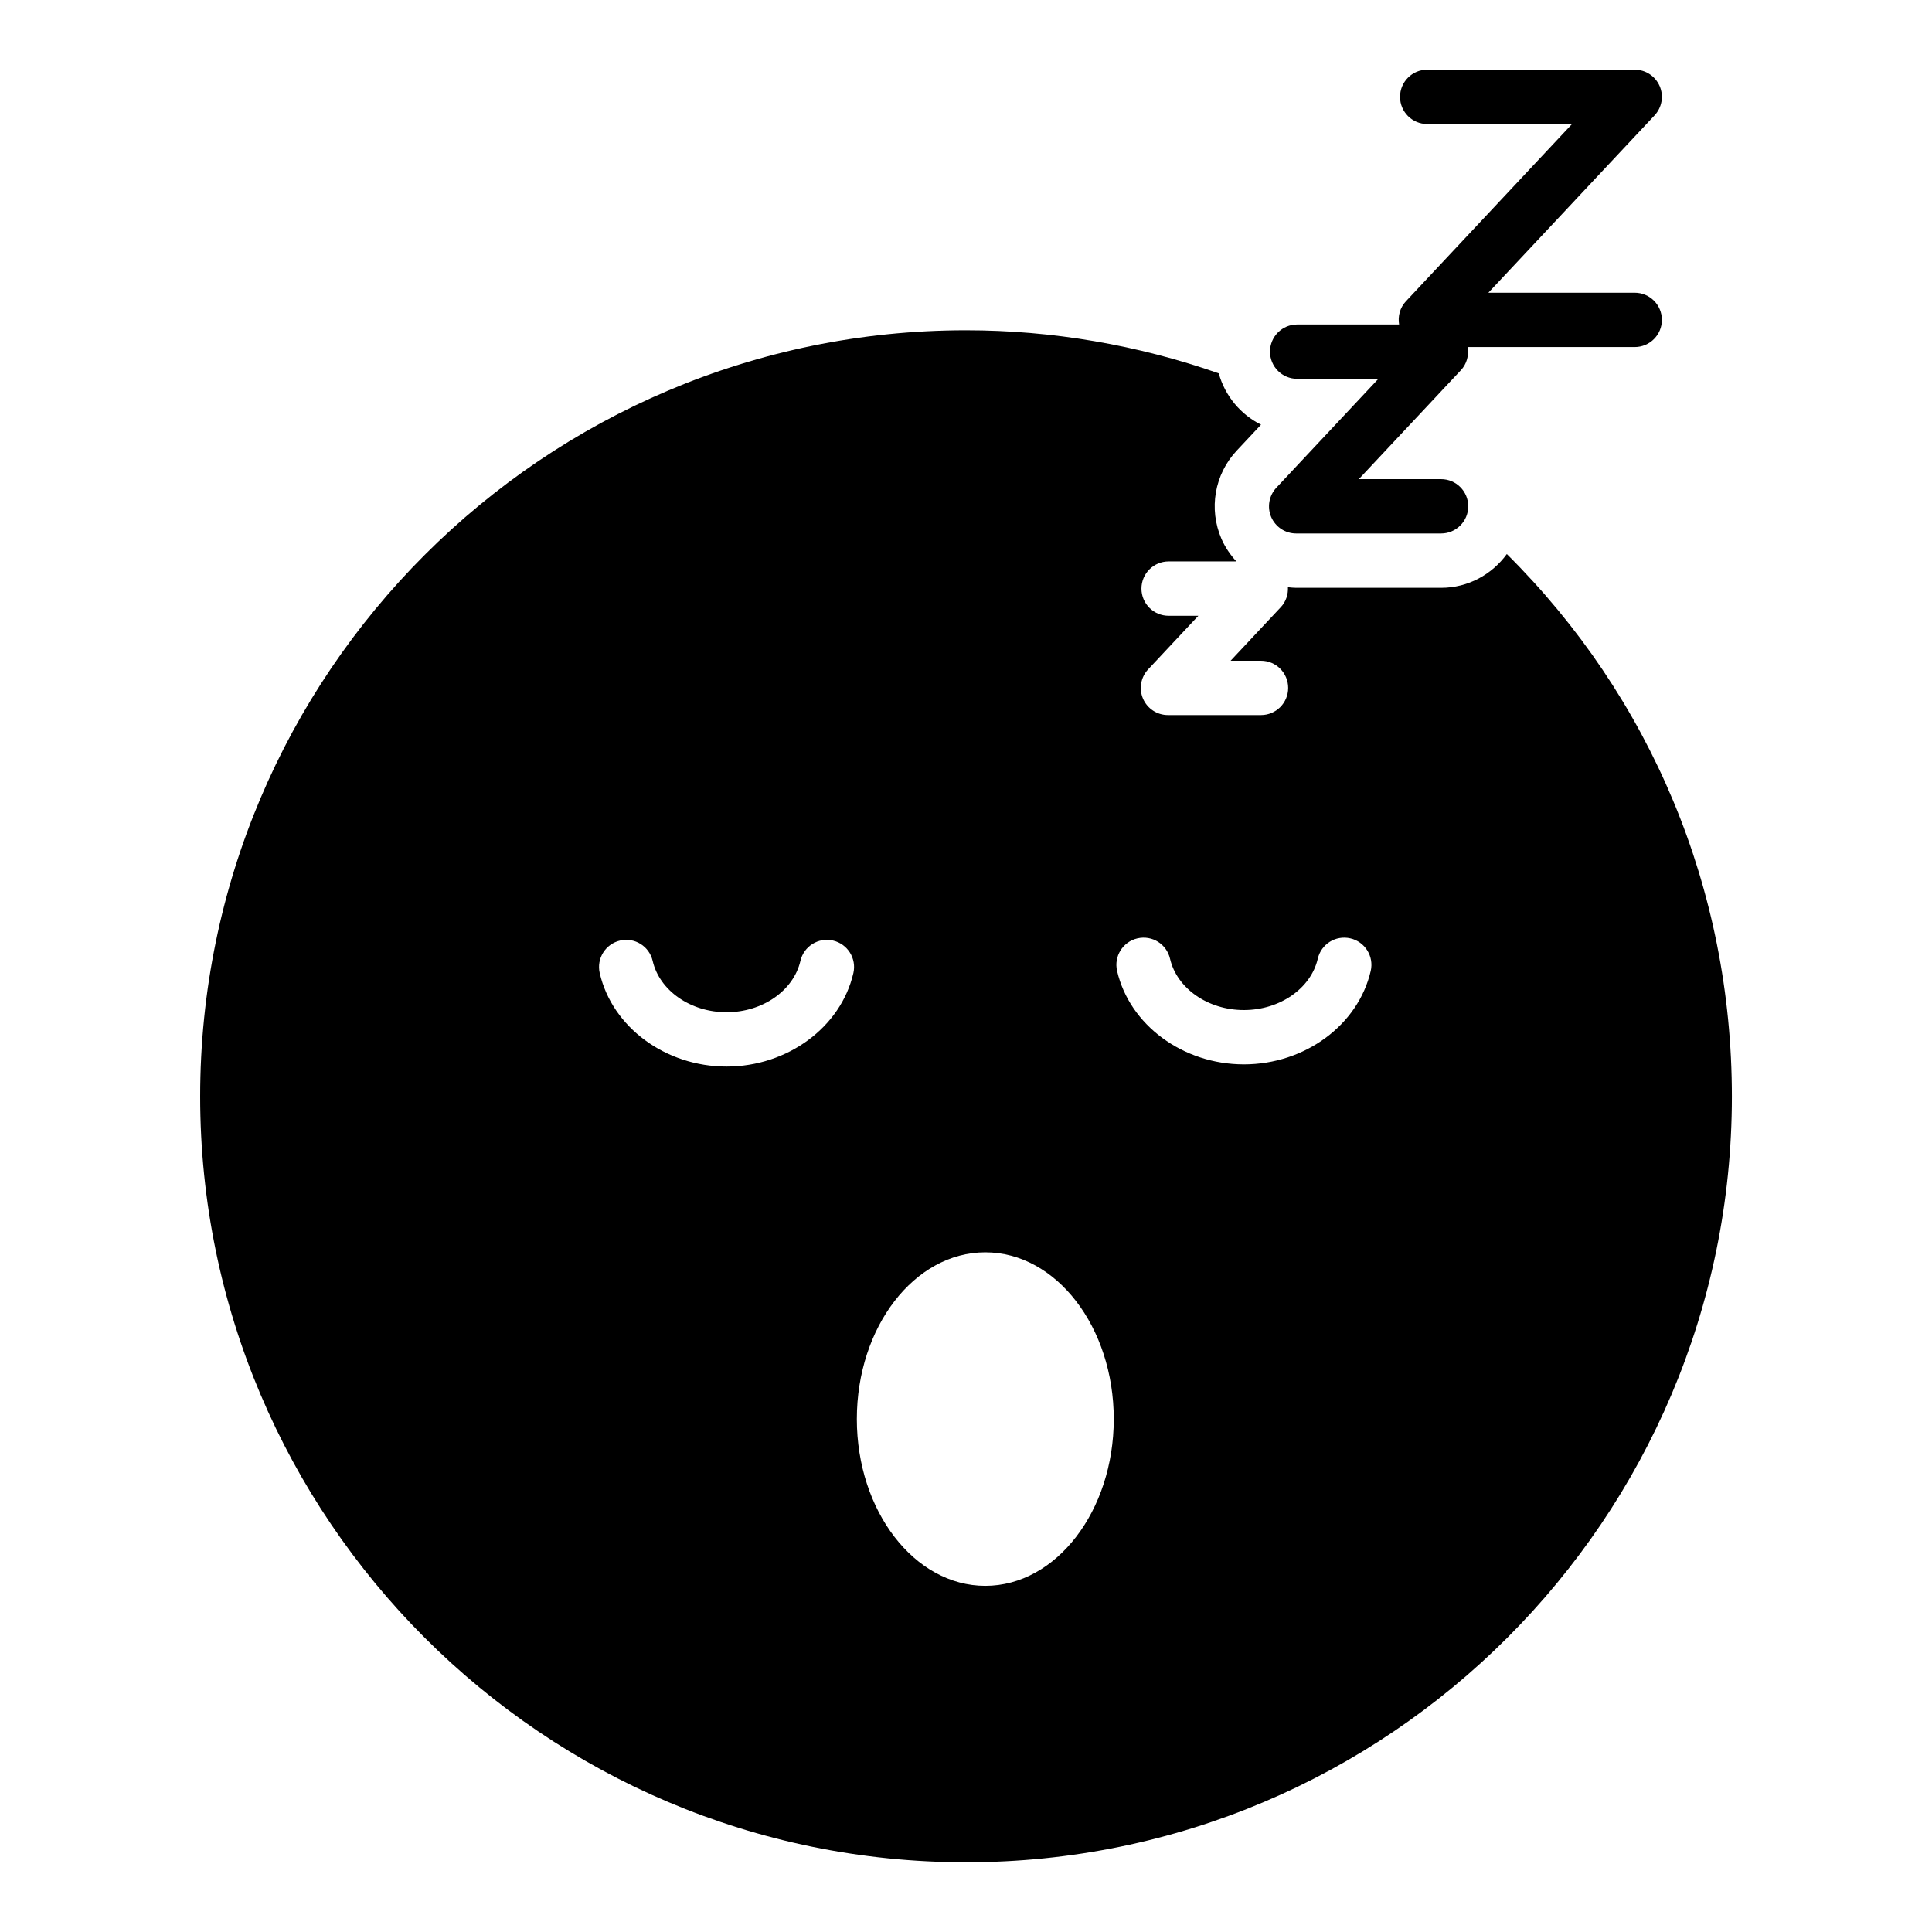 <?xml version="1.0" encoding="UTF-8"?>
<!-- Uploaded to: ICON Repo, www.svgrepo.com, Generator: ICON Repo Mixer Tools -->
<svg fill="#000000" width="800px" height="800px" version="1.1" viewBox="144 144 512 512" xmlns="http://www.w3.org/2000/svg">
 <g>
  <path d="m543.33 290.82c-3.93 5.402-10.254 8.957-17.426 8.957h-38.402c-0.738 0-1.465-0.086-2.188-0.16 0.094 1.914-0.527 3.836-1.887 5.285l-13.305 14.203h8.055c3.977 0 7.199 3.223 7.199 7.199 0 3.977-3.219 7.199-7.199 7.199h-24.656c-2.867 0-5.461-1.703-6.606-4.336-1.137-2.629-0.605-5.691 1.355-7.781l13.305-14.203h-7.879c-3.977 0-7.199-3.223-7.199-7.199 0-3.977 3.219-7.199 7.199-7.199h17.961c-1.609-1.746-2.977-3.738-3.961-5.992-3.43-7.934-1.836-17.094 4.055-23.375l6.438-6.871c-5.434-2.707-9.559-7.648-11.207-13.605-21.41-7.496-44.062-11.414-66.977-11.414-111.92 0-202.96 91.043-202.96 203.04 0 111.92 91.047 202.96 202.96 202.96 111.92 0 202.96-91.043 202.96-202.96-0.008-54.887-21.488-105.86-59.641-143.74zm-173.18 111.07c-3.316 14.344-17.453 24.758-33.605 24.758-16.16 0-30.293-10.414-33.609-24.758-0.895-3.871 1.52-7.738 5.391-8.633 3.906-0.898 7.738 1.523 8.637 5.391 1.82 7.883 10.059 13.605 19.582 13.605 9.523 0 17.754-5.723 19.574-13.605 0.898-3.871 4.731-6.289 8.637-5.391 3.879 0.895 6.289 4.762 5.394 8.633zm34.965 162.37c-18.785 0-34.043-19.863-34.043-44.191 0-24.398 15.258-44.191 34.043-44.191s34.043 19.793 34.043 44.191c0 24.328-15.258 44.191-34.043 44.191zm102.14-162.95c-3.316 14.344-17.453 24.758-33.609 24.758-16.152 0-30.285-10.414-33.605-24.758-0.895-3.871 1.52-7.738 5.391-8.633 3.922-0.895 7.738 1.523 8.637 5.391 1.82 7.883 10.051 13.605 19.574 13.605 9.523 0 17.762-5.723 19.582-13.605 0.898-3.871 4.723-6.285 8.637-5.391 3.875 0.895 6.285 4.758 5.394 8.633z"/>
  <path d="m480.89 281.04c1.145 2.633 3.738 4.336 6.606 4.336h38.402c3.977 0 7.199-3.223 7.199-7.199 0-3.977-3.219-7.199-7.199-7.199h-21.797l27.047-28.867c1.562-1.668 2.172-3.945 1.797-6.137h44.273c3.977 0 7.199-3.223 7.199-7.199 0-3.977-3.219-7.199-7.199-7.199h-38.785l44.035-46.992c1.961-2.09 2.496-5.148 1.355-7.781-1.145-2.633-3.738-4.336-6.606-4.336h-54.992c-3.977 0-7.199 3.223-7.199 7.199 0 3.977 3.219 7.199 7.199 7.199h38.383l-44.035 46.992c-1.562 1.668-2.172 3.945-1.797 6.137h-27.012c-3.977 0-7.199 3.223-7.199 7.199 0 3.977 3.219 7.199 7.199 7.199h21.523l-27.047 28.867c-1.953 2.094-2.488 5.152-1.352 7.781z"/>
 </g>
</svg>